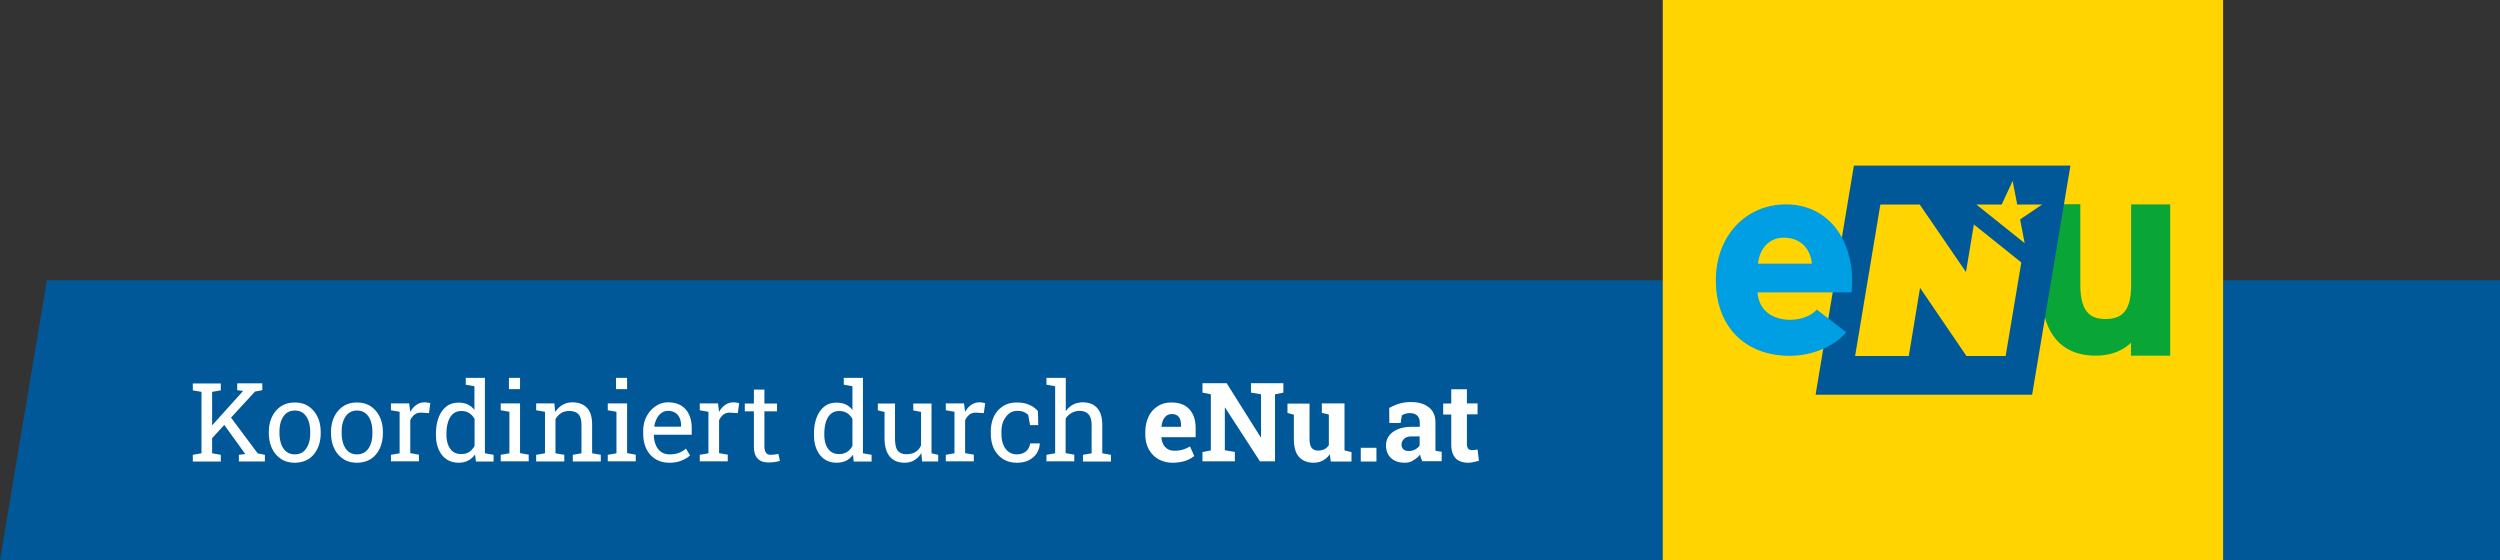 <svg version="1.1" id="Ebene_1" xmlns="http://www.w3.org/2000/svg" xmlns:xlink="http://www.w3.org/1999/xlink" x="0" y="0" viewBox="0 0 164.41 36.85" style="enable-background:new 0 0 164.41 36.85" xml:space="preserve"><rect x="0" y="0" width="164.41" height="36.85" fill="#333333" stroke="none"/><style>.st1{fill:#fff}</style><path style="fill:#005899" d="m0 36.85 3.08-18.42h161.33v18.42z"/><path class="st1" d="M12.68 30.35v-.44l.57-.1v-4.04l-.57-.1v-.45h1.84v.45l-.57.1v4.04l.57.1v.44h-1.84zm1.22-1.48-.37-.43 2.44-2.71.01-.02-.38-.05v-.45h1.65v.45l-.48.09-2.87 3.12zm1.81 1.48v-.44l.42-.05-1.42-1.97.39-.55 1.85 2.48.47.09v.44h-1.71zM19.39 30.43c-.35 0-.66-.08-.91-.25-.25-.17-.45-.39-.59-.69s-.21-.63-.21-1v-.08c0-.38.07-.71.21-1s.34-.52.59-.69c.26-.17.56-.25.9-.25.35 0 .66.08.91.25.25.17.45.4.59.69.14.29.21.63.21 1v.08c0 .38-.07.71-.21 1.01-.14.29-.33.52-.59.69-.25.15-.55.24-.9.24zm0-.55c.22 0 .41-.06.56-.18.15-.12.26-.29.34-.5.08-.21.11-.45.11-.72v-.08c0-.27-.04-.51-.11-.72-.08-.21-.19-.38-.34-.5s-.34-.18-.56-.18c-.22 0-.41.06-.56.18-.15.12-.26.29-.34.5-.08.21-.11.45-.11.72v.08c0 .27.04.51.11.72.08.21.19.38.34.5.15.12.34.18.56.18zM23.48 30.43c-.35 0-.66-.08-.91-.25-.25-.17-.45-.39-.59-.69s-.21-.63-.21-1v-.08c0-.38.07-.71.21-1s.34-.52.59-.69c.26-.17.56-.25.9-.25.35 0 .66.08.91.25.25.17.45.4.59.69.14.29.21.63.21 1v.08c0 .38-.07.71-.21 1.01-.14.29-.33.52-.59.69-.25.15-.55.24-.9.24zm0-.55c.22 0 .41-.06.56-.18.15-.12.26-.29.34-.5.08-.21.11-.45.11-.72v-.08c0-.27-.04-.51-.11-.72-.08-.21-.19-.38-.34-.5s-.34-.18-.56-.18c-.22 0-.41.06-.56.18-.15.12-.26.29-.34.5-.08.21-.11.45-.11.72v.08c0 .27.04.51.11.72.08.21.19.38.34.5.15.12.33.18.56.18zM25.71 30.35v-.44l.57-.1v-2.73l-.57-.1v-.45h1.2l.06.49.01.07c.11-.2.24-.35.4-.46s.34-.17.54-.17c.07 0 .15.01.22.02.08.01.13.03.16.04l-.09.65-.48-.03a.692.692 0 0 0-.46.12c-.12.1-.22.22-.29.38v2.16l.57.1v.44h-1.84zM30.16 30.43c-.31 0-.58-.08-.8-.23-.22-.15-.39-.37-.51-.64s-.18-.6-.18-.96v-.07c0-.41.06-.77.18-1.08.12-.31.29-.55.51-.72.22-.17.49-.25.8-.25.23 0 .43.04.6.12.17.08.32.2.44.36V25.4l-.57-.1v-.45H31.89v4.96l.57.1v.44H31.3l-.06-.46c-.12.17-.28.31-.46.4-.17.09-.38.14-.62.14zm.18-.57c.21 0 .38-.05.52-.14.14-.09.26-.23.35-.4v-1.77c-.09-.16-.21-.29-.35-.38s-.31-.14-.52-.14c-.22 0-.4.06-.55.19-.14.12-.25.3-.32.52-.07.22-.11.48-.11.77v.07c0 .38.08.69.24.92.17.25.41.36.74.36zM32.93 30.35v-.44l.57-.1v-2.73l-.57-.1v-.45h1.27v3.27l.57.1v.44h-1.84zm.54-4.76v-.74h.73v.74h-.73zM35.26 30.35v-.44l.58-.1v-2.73l-.58-.1v-.45h1.2l.05.57c.13-.2.29-.36.48-.47.19-.11.41-.17.65-.17.41 0 .73.12.96.36.23.24.34.61.34 1.12v1.87l.57.1v.44h-1.84v-.44l.57-.1v-1.85c0-.34-.07-.58-.2-.72s-.34-.21-.61-.21c-.2 0-.38.05-.53.14-.15.1-.28.23-.37.4v2.24l.58.1v.44h-1.85zM39.97 30.35v-.44l.57-.1v-2.73l-.57-.1v-.45h1.27v3.27l.57.1v.44h-1.84zm.54-4.76v-.74h.73v.74h-.73zM44.03 30.43c-.35 0-.66-.08-.92-.24-.26-.16-.46-.38-.6-.67-.14-.29-.21-.62-.21-1v-.16c0-.36.07-.69.22-.97.15-.29.35-.51.6-.68s.52-.25.81-.25c.34 0 .63.07.86.21.23.14.41.34.52.59.12.25.18.55.18.9v.43h-2.48l-.01.03c0 .24.05.46.13.65s.2.34.35.45c.15.11.34.16.55.16.23 0 .44-.03.62-.1s.33-.16.46-.28l.27.45c-.14.13-.32.24-.54.33-.22.1-.49.15-.81.15zm-1-2.37h1.76v-.09c0-.18-.03-.35-.1-.49a.74.74 0 0 0-.29-.34.9.9 0 0 0-.48-.12c-.15 0-.3.05-.42.14-.13.09-.23.21-.31.37-.08.16-.14.33-.16.53zM46.02 30.35v-.44l.57-.1v-2.73l-.57-.1v-.45h1.2l.06.49.01.07c.11-.2.24-.35.4-.46s.34-.17.54-.17c.07 0 .15.01.22.02.08.01.13.03.16.04l-.09.65-.48-.03a.692.692 0 0 0-.46.12c-.12.1-.22.22-.29.38v2.16l.57.1v.44h-1.84zM50.5 30.41c-.28 0-.51-.08-.67-.25-.17-.17-.25-.43-.25-.79v-2.32h-.6v-.51h.6v-.92h.69v.92h.83v.51h-.83v2.32c0 .18.04.32.11.41s.17.13.29.13c.08 0 .17-.01.28-.02s.18-.03.24-.04l.1.46c-.1.03-.23.06-.37.08s-.3.02-.42.02zM55.02 30.43c-.31 0-.58-.08-.8-.23-.22-.15-.39-.37-.51-.64s-.18-.6-.18-.96v-.07c0-.41.06-.77.18-1.08.12-.31.29-.55.51-.72.22-.17.49-.25.8-.25.23 0 .43.04.6.12.17.08.32.2.44.36V25.4l-.57-.1v-.45H56.75v4.96l.57.1v.44h-1.18l-.04-.45c-.12.17-.28.31-.46.4-.18.08-.39.13-.62.13zm.17-.57c.21 0 .38-.05.52-.14.14-.09.26-.23.35-.4v-1.77c-.09-.16-.21-.29-.35-.38s-.31-.14-.52-.14c-.22 0-.4.06-.55.19-.14.12-.25.3-.32.52-.07.22-.11.48-.11.77v.07c0 .38.08.69.24.92.17.25.41.36.74.36zM59.49 30.43c-.41 0-.74-.13-.97-.4s-.35-.68-.35-1.24v-1.7l-.44-.1v-.45h1.13v2.26c0 .41.06.69.18.84.12.15.31.23.56.23.25 0 .45-.05.61-.15.16-.1.28-.24.36-.43v-2.2l-.51-.1v-.45h1.2v3.27l.44.1v.44h-1.06l-.05-.56c-.12.21-.27.36-.46.47-.17.11-.39.17-.64.17zM62.2 30.35v-.44l.57-.1v-2.73l-.57-.1v-.45h1.2l.06.49.01.07c.11-.2.24-.35.4-.46s.34-.17.54-.17c.07 0 .15.01.22.02.08.01.13.03.16.04l-.09.65-.48-.03a.692.692 0 0 0-.46.12c-.12.1-.22.22-.29.38v2.16l.57.1v.44H62.2zM66.87 30.43c-.35 0-.65-.08-.9-.24a1.63 1.63 0 0 1-.6-.67c-.14-.29-.21-.62-.21-1v-.15c0-.36.07-.69.2-.97s.33-.51.59-.68.56-.25.92-.25c.31 0 .58.05.81.15.23.1.43.24.58.42l.02.92h-.54l-.12-.67a.927.927 0 0 0-.3-.2c-.12-.05-.26-.07-.42-.07-.21 0-.39.06-.54.18s-.28.29-.37.49-.13.43-.13.68v.15c0 .28.04.52.12.72.08.2.2.36.35.47.15.11.33.17.54.17.23 0 .43-.06.59-.19.16-.13.25-.31.29-.53h.62l.01.02c-.01.22-.08.42-.19.61s-.29.34-.5.46-.5.18-.82.18zM68.82 30.35v-.44l.57-.1V25.4l-.57-.1v-.45h1.27v2.19c.13-.18.29-.33.48-.43.19-.1.4-.15.63-.15.41 0 .73.12.95.37.23.25.34.62.34 1.13v1.85l.57.1v.44h-1.84v-.44l.57-.1v-1.86c0-.31-.07-.55-.2-.7-.14-.15-.34-.23-.6-.23-.19 0-.36.05-.52.14-.16.09-.29.21-.39.37v2.27l.57.1v.44h-1.83z"/><g><path class="st1" d="M77.13 30.43a1.9 1.9 0 0 1-.96-.24c-.27-.16-.48-.38-.63-.66-.15-.28-.22-.6-.22-.97v-.14c0-.38.07-.71.21-1.01s.34-.52.6-.69c.26-.17.56-.25.91-.25s.64.07.87.2c.24.14.41.33.54.59s.18.57.18.93v.56h-2.24l-.01.02c.01.17.06.32.12.45s.17.23.29.31.28.11.46.11c.19 0 .36-.02.53-.07s.32-.12.48-.21l.28.63a2.2 2.2 0 0 1-.59.32c-.23.07-.51.12-.82.12zm-.73-2.36h1.27v-.09c0-.16-.02-.29-.06-.4a.524.524 0 0 0-.2-.26.627.627 0 0 0-.35-.09c-.14 0-.25.04-.35.11-.09.07-.17.17-.22.29-.05.12-.09.27-.11.42l.02.02zM79.08 30.35v-.62l.55-.11v-3.69l-.55-.11v-.62h1.59l2.24 3.56h.02v-2.83l-.66-.11v-.62h2.13v.62l-.55.11v4.41h-.99l-2.29-3.53h-.02v2.8l.66.11v.62h-2.13zM86.38 30.43c-.4 0-.72-.13-.95-.38-.23-.25-.34-.65-.34-1.19v-1.59l-.42-.11v-.62h1.45v2.32c0 .27.05.47.14.59.1.12.24.18.43.18.15 0 .29-.03.41-.09s.21-.15.29-.26v-2.02l-.46-.11v-.62h1.49v3.09l.46.11v.62h-1.36l-.07-.48c-.12.18-.27.32-.45.41-.18.1-.39.15-.62.15zM89.49 30.35v-.9h1.03v.9h-1.03zM92.38 30.43c-.38 0-.68-.1-.9-.31-.22-.2-.33-.48-.33-.83 0-.24.07-.45.2-.63s.32-.32.58-.43.57-.16.94-.16h.5v-.28c0-.18-.05-.33-.16-.45-.11-.11-.27-.17-.48-.17a.948.948 0 0 0-.54.15l-.08.5h-.74l-.01-.99c.2-.11.42-.21.65-.28.23-.07.49-.11.78-.11.5 0 .89.12 1.18.35.29.23.43.56.43.99v1.72c0 .05.01.1.01.15l.4.06v.62h-1.28c-.03-.07-.05-.14-.08-.21-.03-.08-.04-.15-.06-.23-.12.16-.27.28-.43.37-.16.12-.36.17-.58.17zm.27-.77c.14 0 .28-.03.41-.1.13-.07.23-.15.3-.26v-.6h-.51c-.23 0-.4.05-.51.16s-.17.23-.17.37c0 .14.04.24.13.32s.2.11.35.11zM96.55 30.43c-.35 0-.63-.1-.82-.29-.19-.2-.29-.5-.29-.93v-1.95h-.53v-.72h.53v-.94h1.03v.93h.7v.72h-.7v1.94c0 .15.03.25.09.32s.15.09.26.09c.06 0 .12 0 .18-.01.07-.01.12-.02.17-.03l.09.74c-.11.03-.22.06-.34.08-.13.04-.25.05-.37.05z"/></g><path style="fill:#ffd400" d="M109.35 0h36.85v36.85h-36.85z"/><g><defs><path id="SVGID_1_" d="M109.35 0h36.85v36.85h-36.85z"/></defs><clipPath id="SVGID_00000087395893831836073970000003429056009059059875_"><use xlink:href="#SVGID_1_" style="overflow:visible"/></clipPath><path style="clip-path:url(#SVGID_00000087395893831836073970000003429056009059059875_);fill:#0aa537" d="M142.72 23.4v-9.96h-2.57v5.33c0 1.69-.61 2.21-1.68 2.21-1.06 0-1.66-.52-1.66-2.27v-5.28h-2.57v5.5c0 2.75 1.12 4.46 3.61 4.46 1.02 0 1.85-.39 2.29-.85v.85h2.58z"/><path style="clip-path:url(#SVGID_00000087395893831836073970000003429056009059059875_);fill:#005899" d="m121.92 10.89-2.52 15.07h14.24l2.52-15.07z"/><path style="clip-path:url(#SVGID_00000087395893831836073970000003429056009059059875_);fill:#ffd400" d="m129.97 13.45 3.18 2.54-.3-1.56 1.45-.98h-1.64l-.3-1.55-.72 1.55zM123.66 13.45h2.59l3.04 4.44.52-3.13 3.12 2.5-1.03 6.15h-2.58l-3.05-4.48-.74 4.48H122z"/><path style="clip-path:url(#SVGID_00000087395893831836073970000003429056009059059875_);fill:#009ee3" d="M121.8 18.43c0-2.73-1.6-4.99-4.35-4.99-2.62 0-4.61 2.06-4.61 4.99 0 3.02 1.89 4.97 4.87 4.97 1.38 0 2.88-.56 3.7-1.55l-1.93-1.49c-.39.42-1.02.67-1.77.67-.99 0-2.03-.49-2.13-1.8h6.19c.01-.18.03-.43.03-.8m-2.64-1.09h-3.55c.1-.96.71-1.71 1.69-1.71 1.23 0 1.78.86 1.86 1.71"/></g></svg>